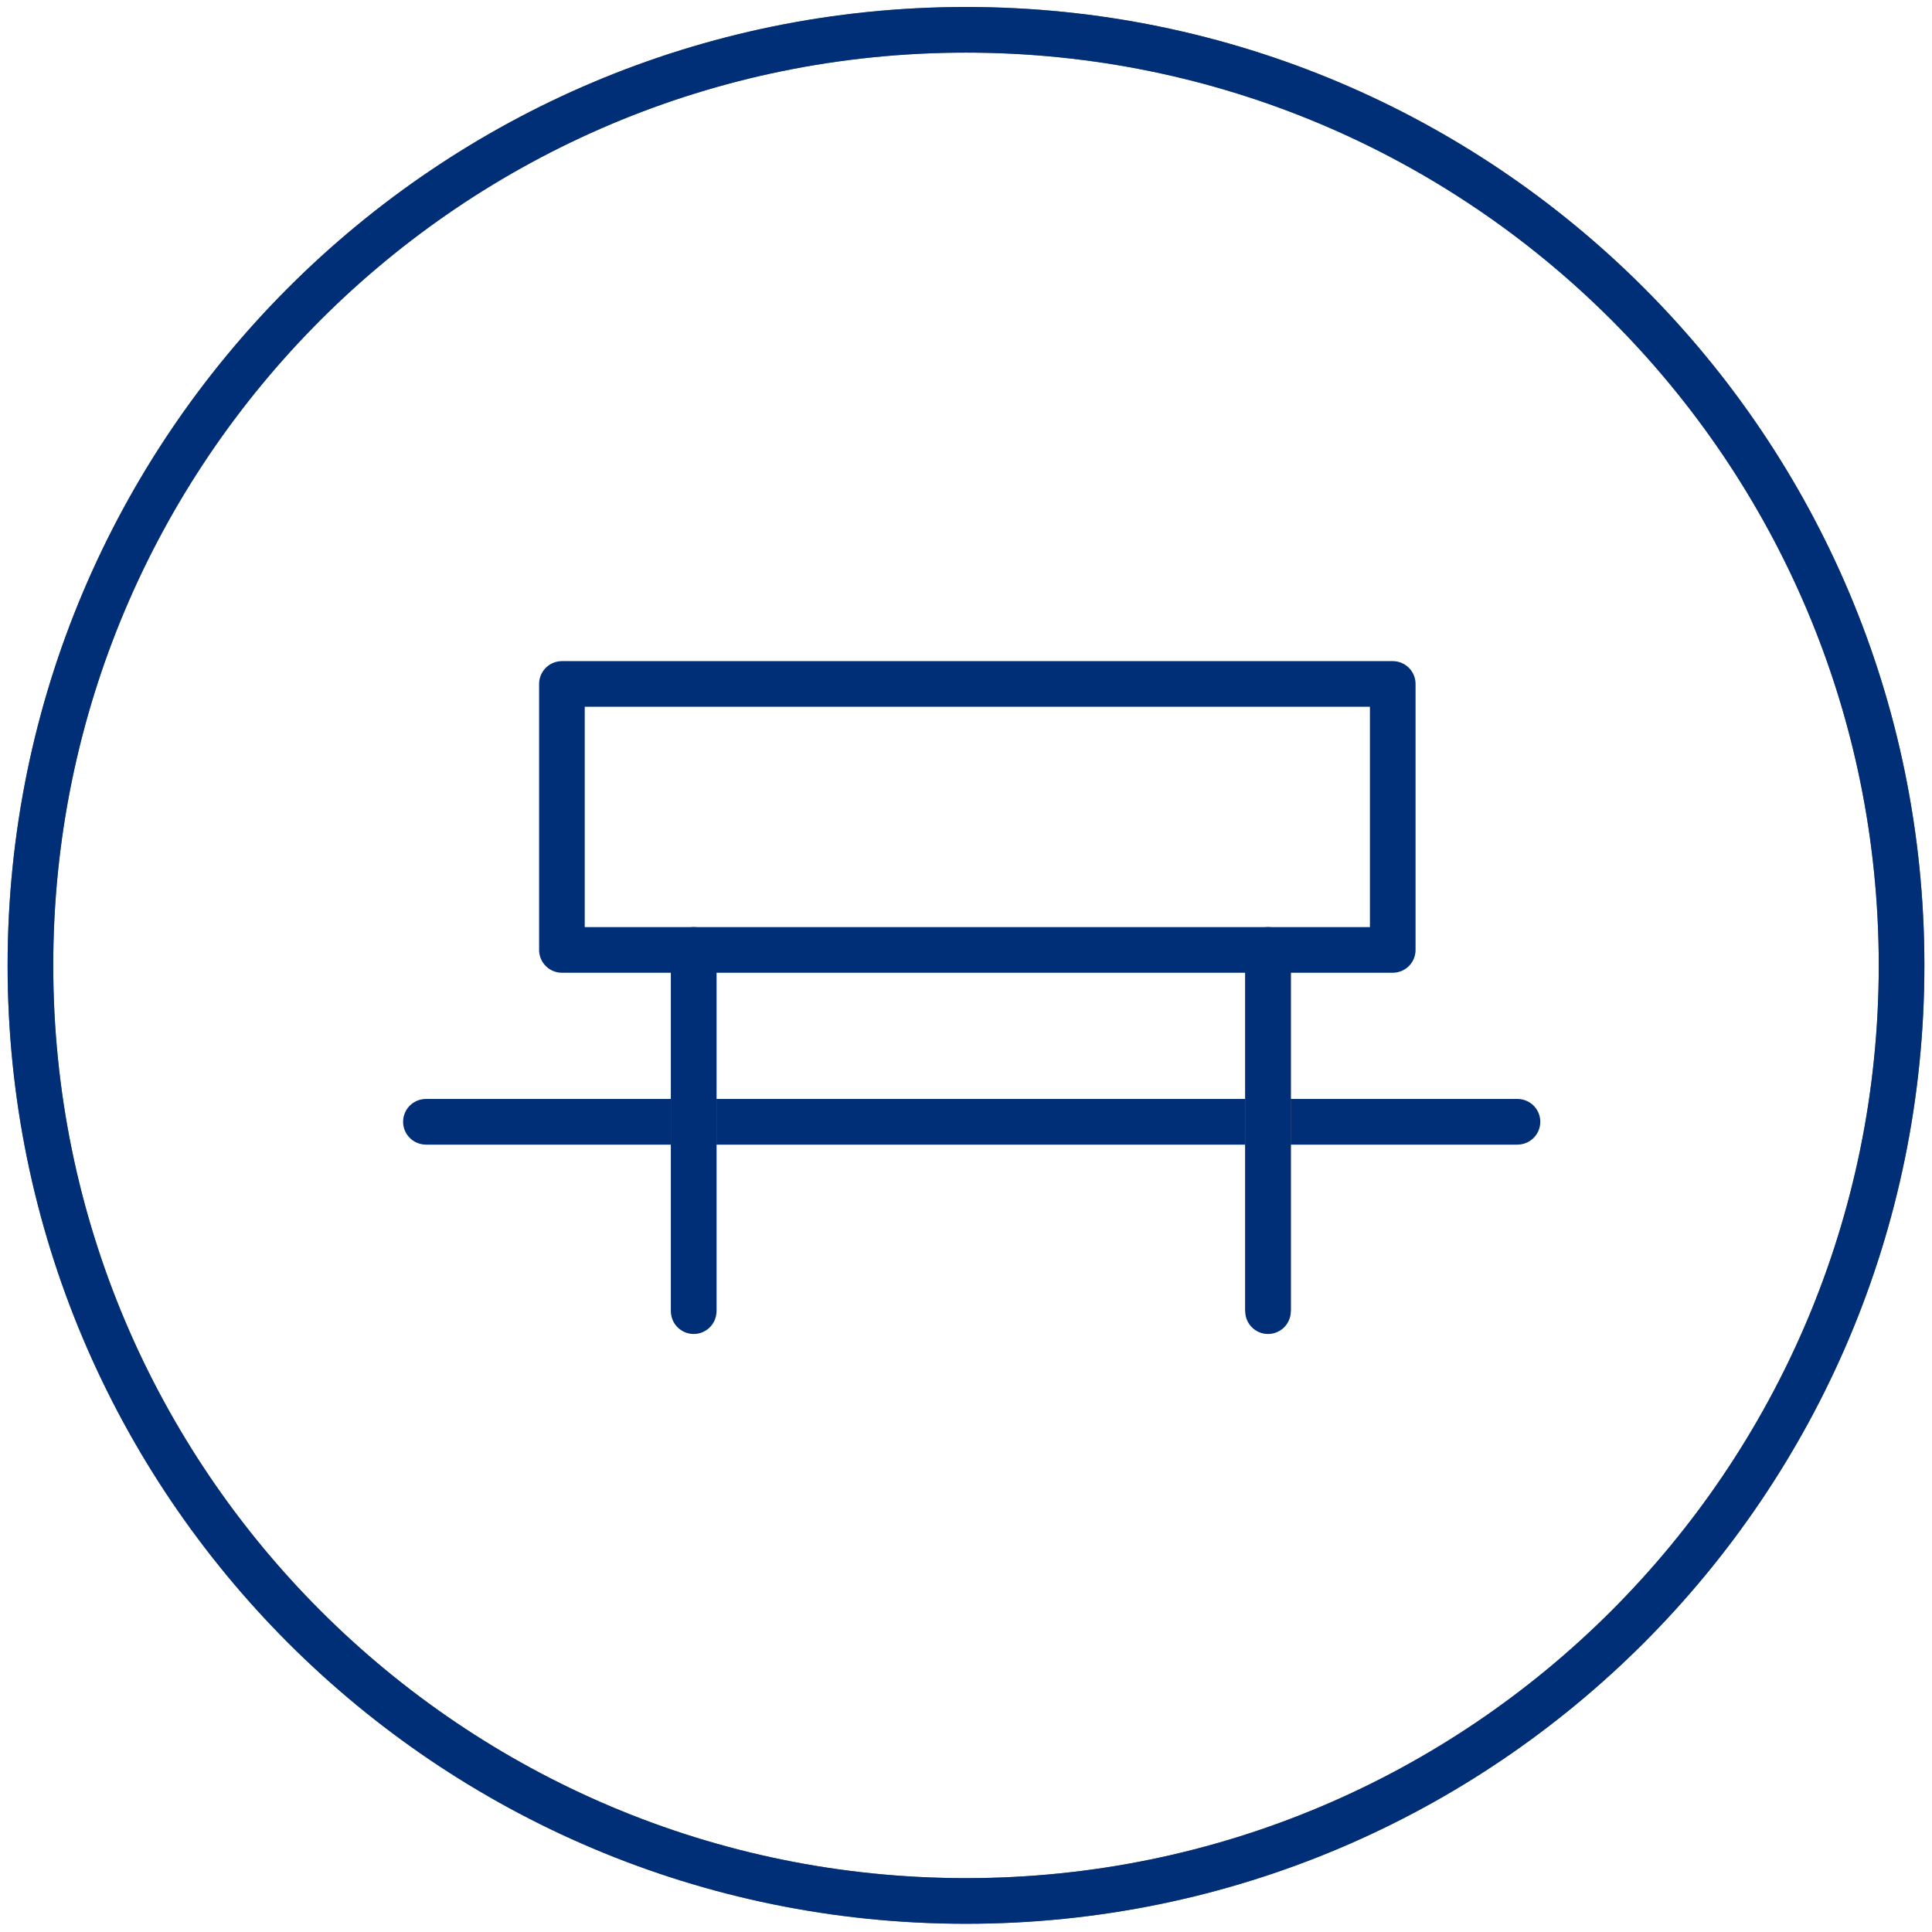 <svg width="127" height="127" viewBox="0 0 127 127" fill="none" xmlns="http://www.w3.org/2000/svg">
<path d="M99.751 73.74H27.998" stroke="#707070" stroke-width="3" stroke-miterlimit="20"/>
<path d="M99.751 73.74H27.998" stroke="#002F78" stroke-width="3" stroke-miterlimit="20" stroke-linecap="round" stroke-linejoin="round"/>
<path d="M45.6 62.443V86.189" stroke="#707070" stroke-width="3" stroke-miterlimit="20"/>
<path d="M45.6 62.443V86.189" stroke="#002F78" stroke-width="3" stroke-miterlimit="20" stroke-linecap="round" stroke-linejoin="round"/>
<path d="M83.353 62.443V86.189" stroke="#707070" stroke-width="3" stroke-miterlimit="20"/>
<path d="M83.353 62.443V86.189" stroke="#002F78" stroke-width="3" stroke-miterlimit="20" stroke-linecap="round" stroke-linejoin="round"/>
<path d="M36.938 62.443V44.959H91.552V62.443H36.938Z" stroke="#002F78" stroke-width="3" stroke-miterlimit="20" stroke-linecap="round" stroke-linejoin="round"/>
<path d="M125 63.459C125 97.426 97.465 124.959 63.501 124.959C29.535 124.959 2 97.426 2 63.459C2 29.491 29.535 1.959 63.501 1.959C97.465 1.959 125 29.491 125 63.459Z" stroke="#707070" stroke-width="3" stroke-miterlimit="20"/>
<path d="M125 63.459C125 97.426 97.465 124.959 63.501 124.959C29.535 124.959 2 97.426 2 63.459C2 29.491 29.535 1.959 63.501 1.959C97.465 1.959 125 29.491 125 63.459Z" stroke="#002F78" stroke-width="3" stroke-miterlimit="20" stroke-linecap="round" stroke-linejoin="round"/>
</svg>
